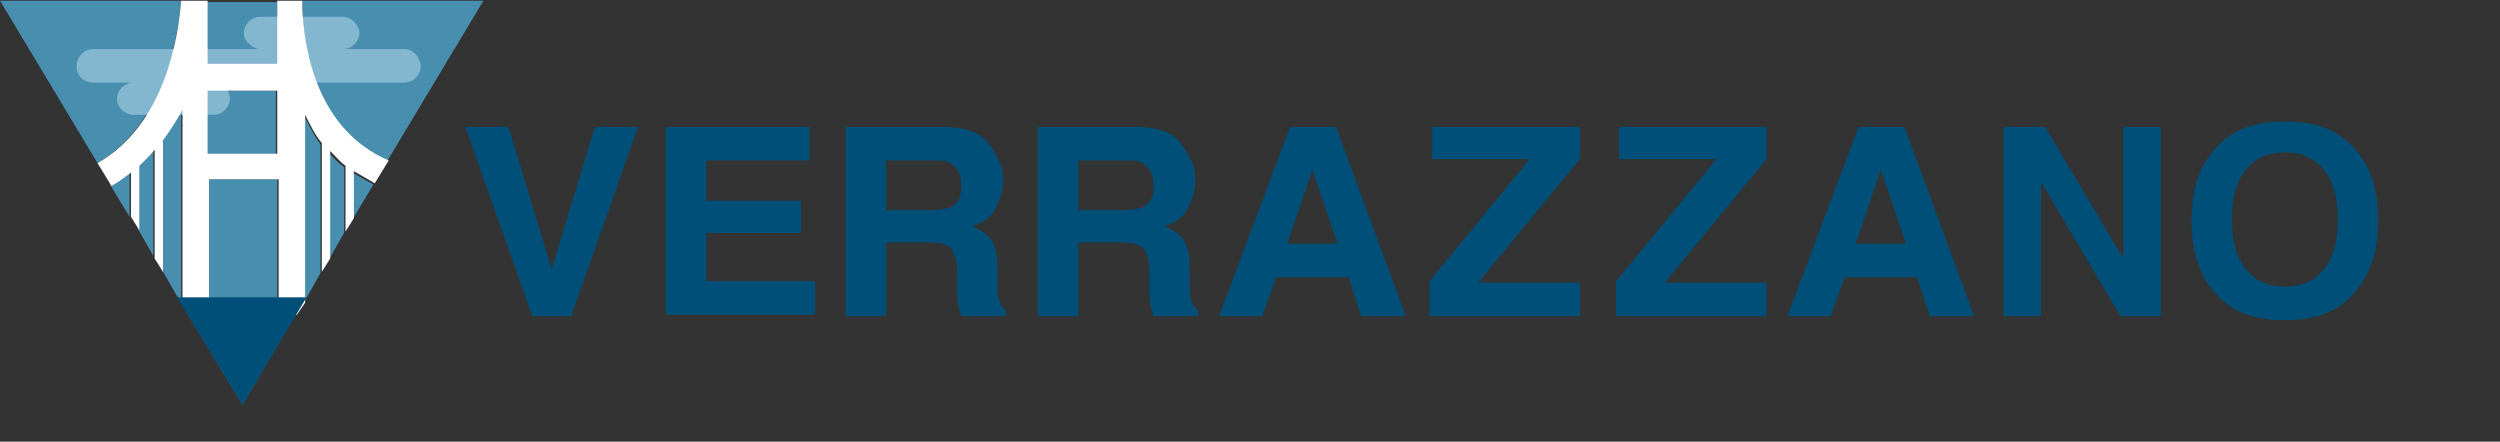 <svg width="283" height="50" xmlns="http://www.w3.org/2000/svg" xmlns:xlink="http://www.w3.org/1999/xlink" overflow="hidden"><rect width="100%" height="100%" fill="#333333" stroke="none"/><defs><clipPath id="clip0"><rect x="491" y="379" width="283" height="50"/></clipPath></defs><g clip-path="url(#clip0)" transform="translate(-491 -379)"><path d="M17.625 15.498 17.625 30.387 19.296 33.426 19.752 33.882 19.752 12.003C19.144 13.37 18.384 14.434 17.625 15.498Z" fill="#488EAF" transform="matrix(1.038 0 0 1 491 379.082)"/><path d="M12.003 20.815 14.13 24.462 14.13 19.448C13.522 19.904 12.763 20.36 12.003 20.815Z" fill="#488EAF" transform="matrix(1.038 0 0 1 491 379.082)"/><path d="M15.042 18.536 15.042 25.829 16.713 28.868 16.713 16.713C16.105 17.473 15.649 18.081 15.042 18.536Z" fill="#488EAF" transform="matrix(1.038 0 0 1 491 379.082)"/><path d="M19.752 0 0 0 10.636 18.384C17.929 13.978 19.448 3.95 19.752 0Z" fill="#488EAF" transform="matrix(1.038 0 0 1 491 379.082)"/><path d="M42.087 18.384 52.722 0 32.97 0 32.97 0.76C33.122 5.318 34.49 14.586 42.087 18.384Z" fill="#488EAF" transform="matrix(1.038 0 0 1 491 379.082)"/><path d="M30.235 7.293 30.235 1.216C30.235 0.76 30.235 0.456 30.235 0.152L22.487 0.152 22.487 7.445 30.235 7.445Z" fill="#488EAF" transform="matrix(1.038 0 0 1 491 379.082)"/><path d="M30.235 20.208 22.487 20.208 22.487 35.553 20.512 35.553 26.437 45.733 32.211 35.553 30.235 35.553Z" fill="#488EAF" transform="matrix(1.038 0 0 1 491 379.082)"/><path d="M35.857 17.169 35.857 29.324 37.529 26.285 37.529 18.84C36.921 18.384 36.313 17.777 35.857 17.169Z" fill="#488EAF" transform="matrix(1.038 0 0 1 491 379.082)"/><path d="M22.487 10.18 30.084 10.18 30.084 17.473 22.487 17.473Z" fill="#488EAF" transform="matrix(1.038 0 0 1 491 379.082)"/><path d="M38.44 24.766 40.719 20.815C39.959 20.36 39.2 19.904 38.44 19.448L38.44 24.766Z" fill="#488EAF" transform="matrix(1.038 0 0 1 491 379.082)"/><path d="M33.122 12.915 33.122 34.186 34.946 30.843 34.946 16.257C34.186 15.194 33.73 14.13 33.122 12.915Z" fill="#488EAF" transform="matrix(1.038 0 0 1 491 379.082)"/><path d="M44.062 5.47 37.377 5.47C38.44 5.47 39.2 4.558 39.2 3.646 39.2 2.735 38.288 1.823 37.377 1.823L28.412 1.823C27.349 1.823 26.589 2.735 26.589 3.646 26.589 4.558 27.501 5.47 28.412 5.47L10.18 5.47C9.116 5.47 8.357 6.381 8.357 7.445 8.357 8.508 9.116 9.268 10.18 9.268L14.586 9.268C13.522 9.268 12.763 10.18 12.763 11.091 12.763 12.155 13.674 12.915 14.586 12.915L23.246 12.915C24.31 12.915 25.07 12.003 25.07 11.091 25.07 10.028 24.158 9.268 23.246 9.268L44.062 9.268C45.125 9.268 45.885 8.357 45.885 7.445 45.885 6.533 45.125 5.47 44.062 5.47Z" fill="#83B7D0" transform="matrix(1.038 0 0 1 491 379.082)"/><path d="M32.97 0.76 32.97 0 30.235 0C30.235 0.304 30.235 0.76 30.235 1.064L30.235 7.141 22.639 7.141 22.639 0 19.752 0C19.448 3.95 18.081 13.978 10.636 18.384L12.155 20.967C12.915 20.512 13.522 20.056 14.282 19.448L14.282 24.462 15.194 25.981 15.194 18.688C15.802 18.081 16.409 17.473 16.865 16.865L16.865 29.172 17.777 30.691 17.777 15.802C18.536 14.738 19.296 13.522 19.904 12.307L19.904 34.338 20.815 36.009 22.791 36.009 22.791 20.208 30.387 20.208 30.387 35.553 32.363 35.553 33.274 34.186 33.274 12.915C33.882 14.13 34.338 15.194 35.097 16.105L35.097 30.691 36.009 29.172 36.009 17.017C36.617 17.625 37.073 18.233 37.68 18.688L37.68 26.133 38.592 24.614 38.592 19.296C39.352 19.752 40.111 20.208 40.871 20.663L42.391 18.081C34.49 14.586 33.122 5.318 32.97 0.76ZM30.235 17.321 22.639 17.321 22.639 10.18 30.235 10.18 30.235 17.321Z" fill="#FFFFFF" transform="matrix(1.038 0 0 1 491 379.082)"/><path d="M19.296 33.578 33.426 33.578 26.437 45.733Z" fill="#004F78" transform="matrix(1.038 0 0 1 491 379.082)"/><path d="M64.877 14.282 69.587 14.282 62.294 35.705 58.04 35.705 50.747 14.282 55.457 14.282 60.167 30.387 64.877 14.282Z" fill="#004F78" transform="matrix(1.038 0 0 1 491 379.082)"/><path d="M88.275 18.081 77.032 18.081 77.032 22.639 87.364 22.639 87.364 26.285 77.032 26.285 77.032 31.755 88.883 31.755 88.883 35.553 72.626 35.553 72.626 14.282 88.275 14.282 88.275 18.081Z" fill="#004F78" transform="matrix(1.038 0 0 1 491 379.082)"/><path d="M105.9 14.738C106.66 15.042 107.42 15.498 107.875 16.257 108.331 16.865 108.635 17.473 108.939 18.081 109.243 18.688 109.395 19.448 109.395 20.36 109.395 21.423 109.091 22.335 108.635 23.398 108.179 24.462 107.268 25.07 106.052 25.525 106.964 25.981 107.723 26.437 108.179 27.197 108.635 27.956 108.787 29.02 108.787 30.539L108.787 31.907C108.787 32.818 108.787 33.578 108.939 33.882 109.091 34.49 109.395 34.794 109.699 35.097L109.699 35.705 104.837 35.705C104.685 35.249 104.533 34.794 104.533 34.49 104.381 33.882 104.381 33.274 104.381 32.666L104.381 30.691C104.381 29.324 104.077 28.412 103.621 27.956 103.165 27.501 102.254 27.349 101.038 27.349L96.632 27.349 96.632 35.705 92.226 35.705 92.226 14.282 102.406 14.282C103.925 14.282 105.141 14.434 105.9 14.738ZM96.632 17.929 96.632 23.702 101.494 23.702C102.406 23.702 103.165 23.55 103.621 23.398 104.533 22.942 104.837 22.183 104.837 20.967 104.837 19.6 104.381 18.84 103.621 18.384 103.165 18.081 102.406 18.081 101.494 18.081L96.632 18.081Z" fill="#004F78" transform="matrix(1.038 0 0 1 491 379.082)"/><path d="M126.868 14.738C127.627 15.042 128.387 15.498 128.843 16.257 129.299 16.865 129.602 17.473 129.906 18.081 130.21 18.688 130.362 19.448 130.362 20.36 130.362 21.423 130.058 22.335 129.602 23.398 129.147 24.462 128.235 25.07 127.019 25.525 127.931 25.981 128.691 26.437 129.147 27.197 129.602 27.956 129.754 29.02 129.754 30.539L129.754 31.907C129.754 32.818 129.754 33.578 129.906 33.882 130.058 34.49 130.362 34.794 130.666 35.097L130.666 35.705 125.804 35.705C125.652 35.249 125.5 34.794 125.5 34.49 125.348 33.882 125.348 33.274 125.348 32.666L125.348 30.691C125.348 29.324 125.044 28.412 124.589 27.956 124.133 27.501 123.221 27.349 122.006 27.349L117.599 27.349 117.599 35.705 113.193 35.705 113.193 14.282 123.373 14.282C125.044 14.282 126.108 14.434 126.868 14.738ZM117.599 17.929 117.599 23.702 122.461 23.702C123.373 23.702 124.133 23.55 124.589 23.398 125.5 22.942 125.804 22.183 125.804 20.967 125.804 19.6 125.348 18.84 124.589 18.384 124.133 18.081 123.373 18.081 122.461 18.081L117.599 18.081Z" fill="#004F78" transform="matrix(1.038 0 0 1 491 379.082)"/><path d="M140.694 14.282 145.708 14.282 153.305 35.705 148.443 35.705 147.075 31.299 139.174 31.299 137.655 35.705 132.945 35.705 140.694 14.282ZM140.39 27.501 145.86 27.501 143.125 19.144 140.39 27.501Z" fill="#004F78" transform="matrix(1.038 0 0 1 491 379.082)"/><path d="M155.888 31.755 166.827 17.929 156.191 17.929 156.191 14.282 172.297 14.282 172.297 17.929 161.205 31.907 172.297 31.907 172.297 35.705 155.888 35.705 155.888 31.755Z" fill="#004F78" transform="matrix(1.038 0 0 1 491 379.082)"/><path d="M176.247 31.755 187.187 17.929 176.551 17.929 176.551 14.282 192.656 14.282 192.656 17.929 181.565 31.907 192.656 31.907 192.656 35.705 176.247 35.705 176.247 31.755Z" fill="#004F78" transform="matrix(1.038 0 0 1 491 379.082)"/><path d="M202.684 14.282 207.698 14.282 215.295 35.705 210.433 35.705 209.066 31.299 201.165 31.299 199.645 35.705 194.935 35.705 202.684 14.282ZM202.38 27.501 207.85 27.501 205.115 19.144 202.38 27.501Z" fill="#004F78" transform="matrix(1.038 0 0 1 491 379.082)"/><path d="M218.334 14.282 223.044 14.282 231.552 29.172 231.552 14.282 235.655 14.282 235.655 35.705 231.248 35.705 222.588 20.512 222.588 35.705 218.486 35.705 218.486 14.282Z" fill="#004F78" transform="matrix(1.038 0 0 1 491 379.082)"/><path d="M256.166 33.73C254.495 35.401 252.216 36.161 249.177 36.161 246.138 36.161 243.859 35.401 242.188 33.73 240.061 31.755 238.997 28.716 238.997 24.918 238.997 20.967 240.061 18.081 242.188 16.105 243.859 14.434 246.138 13.674 249.177 13.674 252.216 13.674 254.495 14.434 256.166 16.105 258.293 18.081 259.357 20.967 259.357 24.918 259.357 28.716 258.293 31.603 256.166 33.73ZM253.431 30.387C254.495 29.02 254.951 27.197 254.951 24.766 254.951 22.335 254.495 20.512 253.431 19.144 252.368 17.777 251 17.169 249.177 17.169 247.354 17.169 245.986 17.777 244.923 19.144 243.859 20.512 243.403 22.335 243.403 24.766 243.403 27.197 243.859 29.02 244.923 30.387 245.986 31.755 247.354 32.363 249.177 32.363 251 32.363 252.368 31.755 253.431 30.387Z" fill="#004F78" transform="matrix(1.038 0 0 1 491 379.082)"/></g></svg>